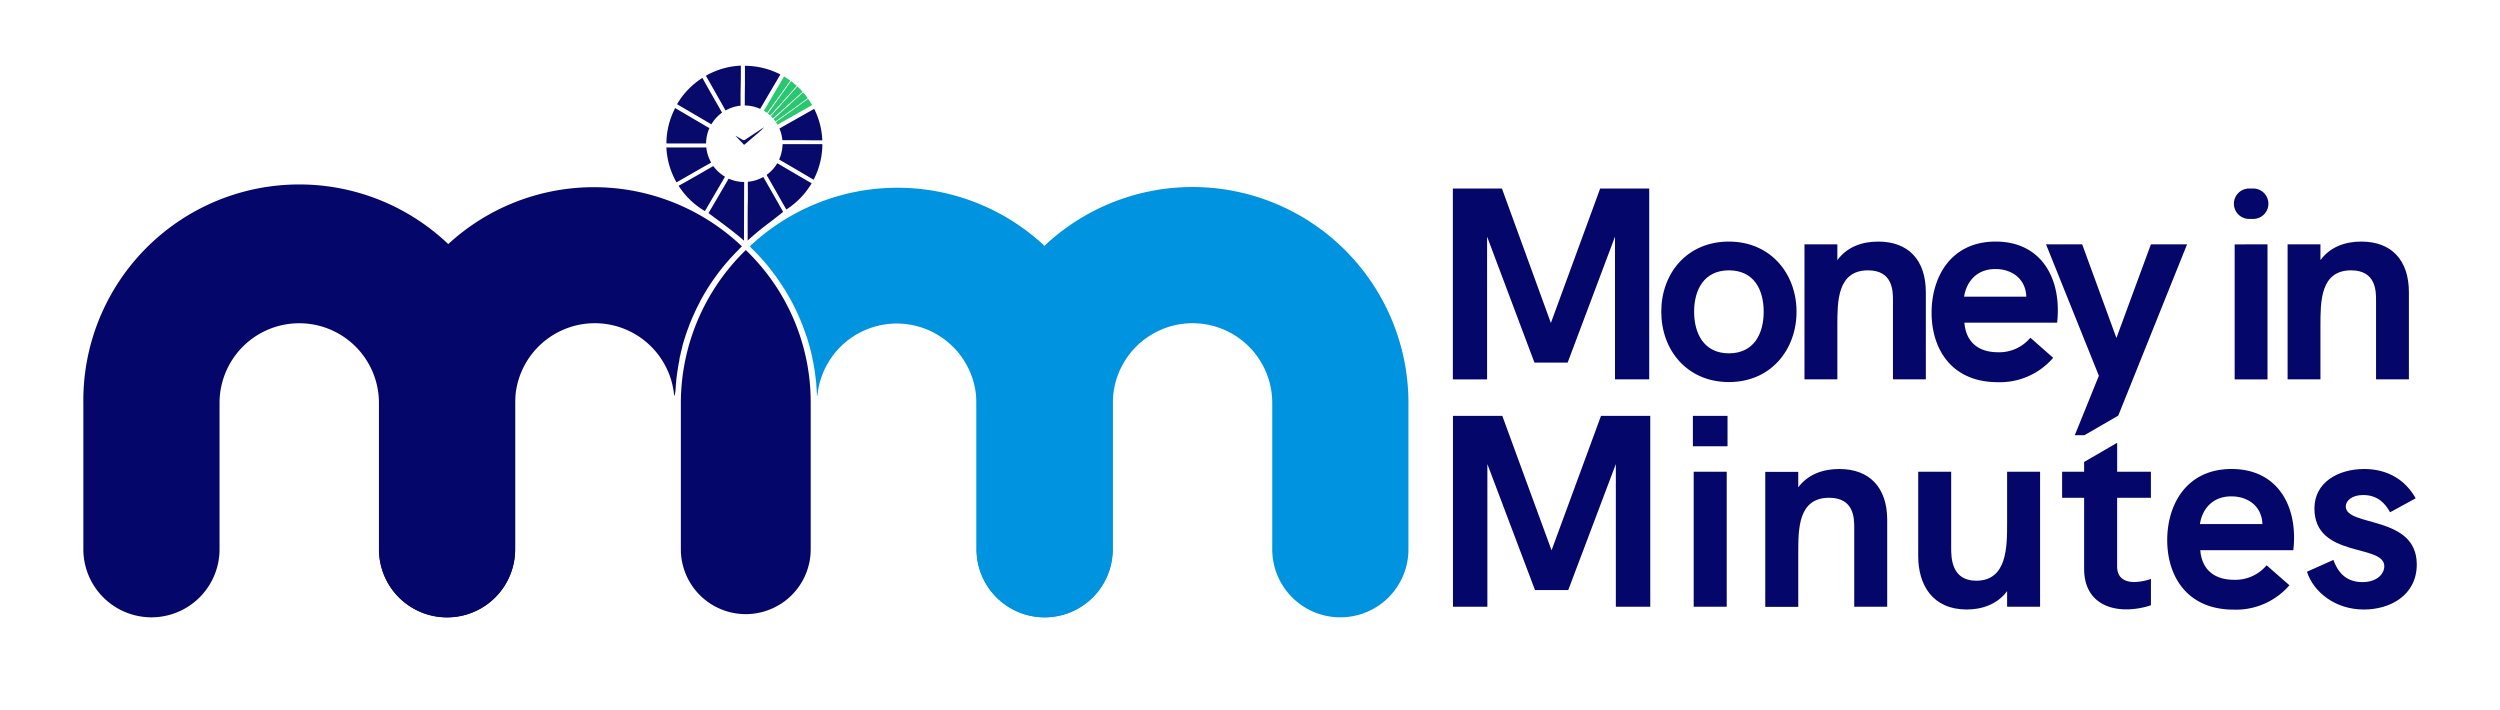 <svg xmlns="http://www.w3.org/2000/svg" viewBox="0 0 808.96 229.85"><defs><style>.cls-1{fill:#040769;}.cls-2{fill:#0093df;}.cls-3{fill:#070a6a;}.cls-4{fill:#29c76f;}</style></defs><g id="LOGO_AND_TEXT" data-name="LOGO AND TEXT"><path class="cls-1" d="M144.62,199.75a22,22,0,0,1-22-22V130.39a25.79,25.79,0,0,0-51.58,0v47.33a22,22,0,0,1-44.07,0V130.39a69.87,69.87,0,1,1,139.73,0v47.33A22,22,0,0,1,144.62,199.75Z"/><path class="cls-1" d="M240.08,79.72c-.43.39-.62.57-1,1l-1,1c-.46.49-.93,1-1.39,1.48s-.75.83-1.11,1.24a70.73,70.73,0,0,0-8.31,11.74c-.23.41-.45.82-.69,1.23a.36.36,0,0,1,0,.09c-.26.49-.52,1-.78,1.51s-.57,1.14-.84,1.73-.45,1-.66,1.45c-.65,1.46-1.25,2.94-1.78,4.45-.14.33-.25.67-.36,1-.19.5-.35,1-.5,1.51-.12.33-.22.67-.32,1l-.19.61c-.13.45-.26.92-.38,1.38a.55.55,0,0,0,0,.17c-.1.35-.19.71-.27,1.05s-.19.75-.28,1.13c0,.1,0,.21-.06.31-.11.46-.22.93-.31,1.4a1.55,1.55,0,0,0,0,.23l-.3,1.56c-.1.58-.2,1.15-.28,1.73s-.18,1.16-.25,1.75c-.14,1.08-.25,2.19-.34,3.29,0,.62-.09,1.23-.12,1.85L218.3,128h-.15a25.79,25.79,0,0,0-51.47,2.41v47.32A22,22,0,0,1,157,196s0,0,0,0a21.73,21.73,0,0,1-5.76,2.77,22,22,0,0,1-28.58-21V130.39A69.51,69.51,0,0,1,240.08,79.72Z"/><path class="cls-2" d="M360,130.39v47.32A22,22,0,0,1,350.32,196a22.43,22.43,0,0,1-5.77,2.77,22.05,22.05,0,0,1-28.59-21V130.39A25.79,25.79,0,0,0,264.5,128h-.17c0-.43,0-.86-.05-1.29s0-.67-.06-1,0-.72-.08-1.09a.71.71,0,0,0,0-.14c0-.57-.09-1.13-.16-1.69s-.1-.88-.16-1.32-.12-1-.2-1.47c-.1-.67-.21-1.33-.33-2s-.21-1.1-.32-1.66-.23-1.13-.37-1.7-.25-1.06-.39-1.59c0-.08,0-.14-.05-.21-.11-.43-.22-.85-.35-1.27-.29-1.07-.62-2.13-1-3.18-.1-.3-.19-.6-.31-.89q-.94-2.76-2.13-5.39c-.23-.53-.48-1.07-.73-1.6-.49-1-1-2.1-1.58-3.12-.28-.51-.56-1-.85-1.53-.6-1.06-1.23-2.11-1.9-3.12s-1.21-1.86-1.85-2.76-1.32-1.8-2-2.68a7,7,0,0,0-.48-.6c-.53-.68-1.08-1.35-1.65-2l-.16-.19c-.38-.43-.76-.86-1.16-1.29s-.92-1-1.4-1.48l-1-1c-.41-.4-.53-.6-1-1A69.61,69.61,0,0,1,360,130.39Z"/><path class="cls-2" d="M433.68,199.75a22,22,0,0,1-22-22V130.38a25.79,25.79,0,1,0-51.58,0v47.33a22,22,0,1,1-44.07,0V130.38a69.86,69.86,0,1,1,139.72,0v47.33A22,22,0,0,1,433.68,199.75Z"/><path class="cls-1" d="M241.33,80.92a68.22,68.22,0,0,1,21,49.13c0,.11,0,.22,0,.34v47.32a22.46,22.46,0,0,1-.32,3.71c-.14.73-.27,1.29-.41,1.79s-.33,1.13-.54,1.73a21.07,21.07,0,0,1-7.16,9.61,14.93,14.93,0,0,1-1.36.92,21,21,0,0,1-32.23-17.76V130.39A69.05,69.05,0,0,1,241.33,80.92Z"/><path class="cls-3" d="M239.64,33.84a1.16,1.16,0,0,1,0,.35,12.3,12.3,0,0,0-4.84,1.55l-.1-.14q-3.09-5.49-6.23-11a.93.93,0,0,1-.05-.1,25.11,25.11,0,0,1,11.31-3.26,1.15,1.15,0,0,1,0,.3c0,2.07,0,4.14-.05,6.22S239.63,31.83,239.64,33.84Z"/><path class="cls-3" d="M253.38,68.56l-.65.54-.37.3c-3.11,2.5-6.69,4.95-10.43,8.46,0-.8,0-6.27,0-6.35,0-2.05,0-4.1.05-6.15s0-4.15,0-6.22a.64.64,0,0,1,.05-.33A12,12,0,0,0,247,57.26l.11.22q1.86,3.24,3.7,6.48c.82,1.44,1.62,2.89,2.45,4.32A2.14,2.14,0,0,1,253.38,68.56Z"/><path class="cls-3" d="M252.5,24.09a.79.79,0,0,1-.11.23q-3.12,5.28-6.21,10.58a1.23,1.23,0,0,1-.25.31A12.41,12.41,0,0,0,241,34.13a1.1,1.1,0,0,1,0-.43c0-2,0-4,.05-6l0-5.81a3.05,3.05,0,0,1,0-.6A25.18,25.18,0,0,1,252.5,24.09Z"/><path class="cls-3" d="M240.73,77.86l-.26-.21h0v0c-2.69-2.48-10.14-7.86-11.18-8.68a1,1,0,0,1,.12-.27c2.1-3.55,4.17-7.11,6.24-10.68a.7.7,0,0,1,.16-.2,12.41,12.41,0,0,0,5,1.07C240.77,59,240.76,77.78,240.73,77.86Z"/><path class="cls-3" d="M233.62,36.46a12.37,12.37,0,0,0-3.43,3.77h0l-.17-.1q-5.35-3.15-10.73-6.28a.69.69,0,0,1-.2-.15,25.29,25.29,0,0,1,8.17-8.48,1.06,1.06,0,0,1,.13.18c2,3.62,4.08,7.22,6.13,10.83Z"/><path class="cls-3" d="M262.63,59.31a25.52,25.52,0,0,1-8.18,8.48c-.08-.11-.13-.23-.19-.33-.88-1.52-1.74-3-2.61-4.58-1.14-2-2.27-4-3.43-6a.92.92,0,0,1-.12-.32,12.48,12.48,0,0,0,3.39-3.7.64.64,0,0,1,.32.12q5.3,3.13,10.63,6.23Z"/><path class="cls-3" d="M234.59,57.17l-.19.35-6.19,10.59a.52.52,0,0,1-.13.18,25.23,25.23,0,0,1-8.48-8.15.83.83,0,0,1,.17-.12q5.4-3,10.76-6.13a.81.81,0,0,1,.31-.12A12.45,12.45,0,0,0,234.59,57.17Z"/><path class="cls-3" d="M230.09,52.61a.76.76,0,0,1-.21.15c-3.61,2-7.21,4.1-10.8,6.15l-.18.09a25.17,25.17,0,0,1-3.27-11.29,1.09,1.09,0,0,1,.34,0c2,0,4.07,0,6.1,0s4.11,0,6.16,0a.79.79,0,0,1,.32,0,12.27,12.27,0,0,0,1.54,4.82Z"/><path class="cls-3" d="M229.57,41.42a12.33,12.33,0,0,0-1.09,5h-.26l-6.21,0c-2,0-4,0-6,0a1.18,1.18,0,0,1-.37-.05,25.1,25.1,0,0,1,2.83-11.4l.23.13,9,5.29c.58.34,1.15.71,1.74,1Z"/><path class="cls-3" d="M266.11,46.74a25.19,25.19,0,0,1-2.83,11.39A1,1,0,0,1,263,58c-3.54-2.1-7.08-4.17-10.63-6.24a.83.83,0,0,1-.24-.19,12.27,12.27,0,0,0,1.08-4.84.93.93,0,0,1,.54-.1c2,0,4,0,6,0s4.1,0,6.16,0Z"/><path class="cls-3" d="M266.09,45.41h-.22c-2.09,0-4.18,0-6.28-.05l-6.09,0a.76.76,0,0,1-.33-.05,12.61,12.61,0,0,0-.95-3.69.94.94,0,0,1,.18-.14l11-6.22.08,0A25,25,0,0,1,266.09,45.41Z"/><path class="cls-4" d="M255.72,26.09a2.39,2.39,0,0,1-.13.21c-2.39,3.34-4.78,6.69-7.18,10a2.05,2.05,0,0,1-.16.26l-.11-.08c-.3-.21-.61-.42-.92-.61a.88.88,0,0,1,.12-.31q3.14-5.26,6.21-10.57a1.37,1.37,0,0,1,.17-.24C254.41,25.18,255.08,25.62,255.72,26.09Z"/><path class="cls-4" d="M262.8,34a2.44,2.44,0,0,1-.28.14q-4,2.27-7.94,4.51c-.92.53-1.85,1-2.75,1.59a.51.51,0,0,1-.25.09c-.16-.26-.32-.52-.49-.78a1.13,1.13,0,0,1,.19-.18c3.36-2.39,6.7-4.81,10-7.23a.74.74,0,0,1,.22-.13C262,32.65,262.41,33.31,262.8,34Z"/><path class="cls-4" d="M257.81,27.79a3.72,3.72,0,0,1-.69.77q-3.84,4.31-7.7,8.6a1.45,1.45,0,0,1-.21.22l-.05-.05c-.23-.21-.48-.41-.72-.61.05-.08.16-.14.21-.22l6.93-9.71a3.1,3.1,0,0,1,.41-.51C256.62,26.76,257.23,27.26,257.81,27.79Z"/><path class="cls-4" d="M259.71,29.71l-.12.09-9.23,8.28a1.13,1.13,0,0,1-.26.2h0c-.2-.22-.41-.44-.63-.65a.67.67,0,0,1,.17-.28c1-1.08,2-2.19,2.94-3.28,1.71-1.92,3.43-3.82,5.13-5.75a1.27,1.27,0,0,1,.35-.3C258.63,28.55,259.19,29.12,259.71,29.71Z"/><path class="cls-4" d="M261.36,31.76a1.63,1.63,0,0,1-.18.14l-4,2.92L251.32,39l-.41.28h0c-.19-.27-.39-.52-.6-.77a1.63,1.63,0,0,1,.22-.17l7.54-6.8c.55-.49,1.11-1,1.64-1.48a1.12,1.12,0,0,1,.19-.15C260.41,30.5,260.9,31.12,261.36,31.76Z"/><path class="cls-3" d="M247.29,41.17c-.28.24-.84.81-1,1-1.74,1.5-3.49,3-5.22,4.49-.19.16-.31.22-.51,0-.89-1-1.8-1.89-2.6-2.74.67.34,1.47.81,2.26,1.28a.72.72,0,0,0,.92,0c1.67-1.13,3.37-2.23,5.05-3.34C246.35,41.72,247.05,41.29,247.29,41.17Z"/><path class="cls-1" d="M517.79,61l-15.95,43.51L486,61H470.12v61.77H481.2V76.57l15.33,40.77h10.73l15.33-40.77v46.18h11.07V61Z"/><path class="cls-1" d="M559.45,78.17c-13.56,0-21.89,10.28-21.89,22.69s8.33,22.77,21.89,22.77,21.88-10.46,21.88-22.77S572.91,78.17,559.45,78.17Zm0,36.16c-8.06,0-11.26-6.38-11.26-13.47s3.2-13.38,11.26-13.38,11.25,6.2,11.25,13.38S567.51,114.33,559.45,114.33Z"/><path class="cls-1" d="M607.75,78.17c-5.33,0-10.11,1.78-13.21,6V79.06H583.9v43.69h10.64V105.29c0-7.79,0-17.81,9.93-17.81,8.06,0,8.06,6.74,8.06,9.74v25.53h10.64V94.57C623.17,84.2,617.58,78.17,607.75,78.17Z"/><path class="cls-1" d="M665.88,100.33c0-12.14-6.56-22.16-20.12-22.16-14.53,0-20.73,11.52-20.73,23,0,11.69,6.38,22.5,21.44,22.5a22.71,22.71,0,0,0,17.9-7.89L657,109.28a13.08,13.08,0,0,1-10.46,4.7c-6.9,0-10.45-3.81-10.89-9.58h30A33.9,33.9,0,0,0,665.88,100.33ZM635.56,96c.63-4.33,3.64-8.94,10.12-8.94,5.57,0,9.83,3.36,10,8.94Z"/><path class="cls-1" d="M696,79.06l-11.16,30.31L673.76,79.06h-11.7l17.1,42.53-7.79,19.23h3.12l10.59-6.13.36-.21L707.7,79.06Z"/><path class="cls-1" d="M729.1,61h-1.32a4.92,4.92,0,1,0,0,9.84h1.32a4.92,4.92,0,0,0,0-9.84Zm-6,18.08v43.69h10.63V79.06Z"/><path class="cls-1" d="M764.06,78.17c-5.31,0-10.1,1.78-13.2,6V79.06H740.23v43.69h10.63V105.29c0-7.79,0-17.81,9.92-17.81,8.07,0,8.07,6.74,8.07,9.74v25.53h10.63V94.57C779.48,84.2,773.9,78.17,764.06,78.17Z"/><path class="cls-1" d="M518.06,134.57l-16,43.51-15.94-43.51H470.16v61.76h11.13V150.16l15.41,40.77h10.76l15.4-40.77v46.17H534V134.57Z"/><path class="cls-1" d="M547.79,134.57v9.84H559v-9.84Zm.26,18.08v43.68h10.69V152.65Z"/><path class="cls-1" d="M595.15,151.76c-5.34,0-10.14,1.77-13.26,5.93v-5H571.21v43.68h10.68V178.88c0-7.81,0-17.81,10-17.81,8.11,0,8.11,6.73,8.11,9.74v25.52h10.67V168.15C610.64,157.79,605,151.76,595.15,151.76Z"/><path class="cls-1" d="M649.47,152.65v16.56c0,7.81,0,18.7-10,18.7-8.1,0-8.1-7.61-8.1-10.63V152.65H620.7v27.29c0,9.31,4.64,17.28,15.68,17.28,5.16,0,10-1.77,13.09-5.94v5.05h10.67V152.65Z"/><path class="cls-1" d="M696,161.07v-8.42H685.08v-9.36l-.28.15-8.22,4.77-2.19,1.27v3.17h-7.12v8.42h7.12v23c0,9.29,6.24,13.11,13.62,13.11a25.19,25.19,0,0,0,8-1.33v-8.51a18.46,18.46,0,0,1-5.34,1c-3.47,0-5.6-1.6-5.6-5.06V161.07Z"/><path class="cls-1" d="M742.32,173.91c0-12.13-6.6-22.15-20.22-22.15-14.59,0-20.82,11.52-20.82,23,0,11.7,6.41,22.51,21.54,22.51a22.84,22.84,0,0,0,18-7.89l-7.38-6.46a13.21,13.21,0,0,1-10.51,4.69c-6.95,0-10.51-3.81-10.95-9.57h30.09A32.11,32.11,0,0,0,742.32,173.91Zm-30.45-4.34c.62-4.34,3.65-8.95,10.15-8.95,5.61,0,9.88,3.37,10.06,8.95Z"/><path class="cls-1" d="M759.06,163.9c0-2,2.13-3.72,5.61-3.72,4.8,0,7.21,2.83,8.72,5.58l8.28-4.52c-3.3-5.94-9.08-9.48-16.65-9.48-8.46,0-16.11,4.34-16.11,12.76,0,16.21,22.61,11.35,22.61,18.7,0,2.3-2.14,5.14-7.12,5.14-5.88,0-8.19-4-9.35-7.18L746.5,185c2.14,6.65,9.18,12.23,18.43,12.23,8.28,0,17.1-4.43,17.1-14.63C782,166.64,759.06,170.55,759.06,163.9Z"/></g></svg>